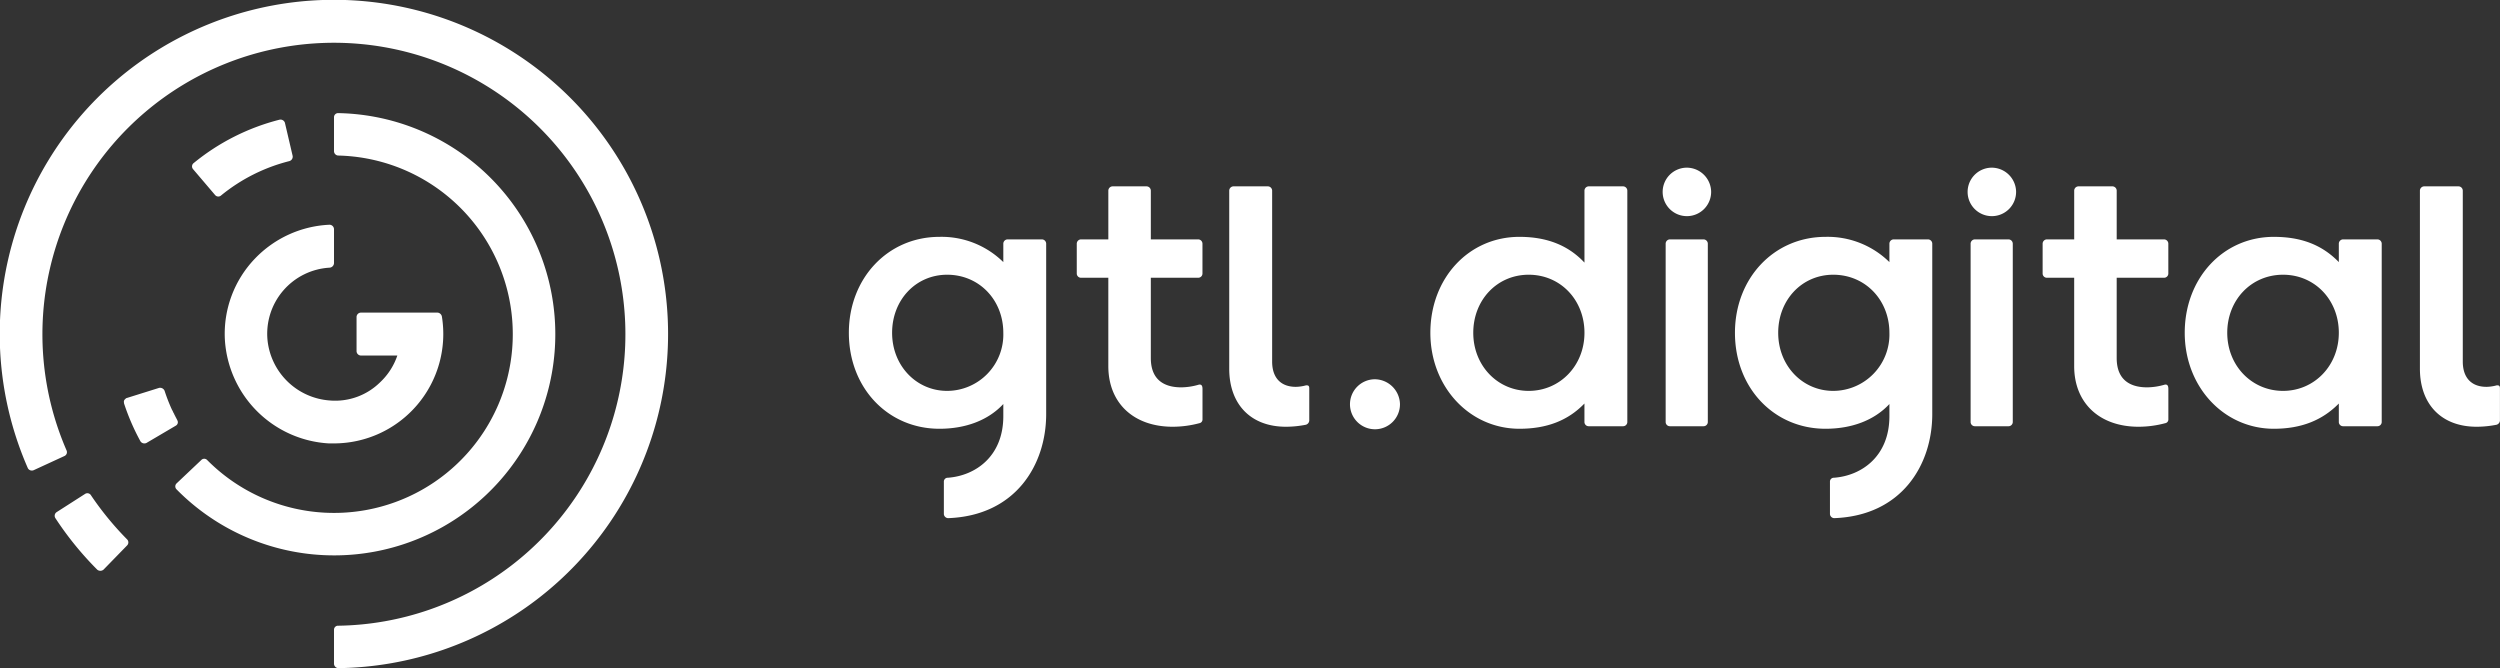 <svg xmlns="http://www.w3.org/2000/svg" width="495.031" height="132.3" viewBox="0 0 495.031 132.3">
  <rect x="0" y="0" width="495.031" height="132.3" fill="#333333" stroke="none"/>
  <defs>
    <style>
      .cls-1 {
        fill: #fff;
        fill-rule: evenodd;
      }
    </style>
  </defs>
  <path id="logo" class="cls-1" d="M498.2,17703.1a4.95,4.95,0,1,0,5.012,4.9A5.033,5.033,0,0,0,498.2,17703.1Zm49.211-38.2h-6.843a0.863,0.863,0,0,0-.824.9l0,14.2c-3.187-3.4-7.4-5.1-12.877-5.1-10.055,0-17.637,8.2-17.637,19,0,10.7,7.748,19,17.637,19,5.382,0,9.6-1.6,12.872-5v3.7a0.841,0.841,0,0,0,.824.8h6.843a0.841,0.841,0,0,0,.824-0.8v-45.8A0.863,0.863,0,0,0,547.409,17664.9Zm-18.712,40.5c-6.154,0-10.973-5-10.973-11.5s4.717-11.5,10.973-11.5c6.3,0,11.045,5,11.045,11.5S534.892,17705.4,528.7,17705.4Zm34.646-30h-6.7a0.863,0.863,0,0,0-.824.9v35.3a0.841,0.841,0,0,0,.824.8h6.7a0.842,0.842,0,0,0,.824-0.8v-35.3A0.864,0.864,0,0,0,563.343,17675.4Zm-3.385-14.2a4.8,4.8,0,1,0,4.866,4.7A4.844,4.844,0,0,0,559.958,17661.2Zm60.384,0a4.8,4.8,0,1,0,4.867,4.7A4.842,4.842,0,0,0,620.342,17661.2Zm3.386,14.2h-6.7a0.863,0.863,0,0,0-.824.9v35.3a0.841,0.841,0,0,0,.824.8h6.7a0.842,0.842,0,0,0,.824-0.8v-35.3A0.864,0.864,0,0,0,623.728,17675.4Zm73.054,0h-6.844a0.863,0.863,0,0,0-.824.9v3.6c-3.3-3.4-7.418-5-12.872-5-10.055,0-17.64,8.2-17.64,19,0,10.7,7.749,19,17.64,19,5.314,0,9.537-1.6,12.872-5v3.7a0.841,0.841,0,0,0,.824.8h6.844a0.842,0.842,0,0,0,.824-0.8v-35.3A0.864,0.864,0,0,0,696.782,17675.4Zm-18.713,30c-6.195,0-11.048-5-11.048-11.5s4.749-11.5,11.048-11.5,11.045,5,11.045,11.5S684.264,17705.4,678.069,17705.4Zm42.317-1.1a8.27,8.27,0,0,1-2.026.3c-2.984,0-4.7-1.8-4.7-5v-33.8a0.864,0.864,0,0,0-.824-0.9H706a0.864,0.864,0,0,0-.827.9v35.2c0,7.1,4.3,11.5,11.218,11.5a20.264,20.264,0,0,0,3.972-.4,0.925,0.925,0,0,0,.657-0.8v-6.4C721.017,17704.3,720.74,17704.3,720.386,17704.3Zm-257.126-.1a12.548,12.548,0,0,1-3.372.5c-2.745,0-6.013-1-6.013-5.8l0-15.9h9.4a0.843,0.843,0,0,0,.826-0.8v-5.9a0.863,0.863,0,0,0-.824-0.9h-9.4v-9.6a0.863,0.863,0,0,0-.823-0.9h-6.769a0.863,0.863,0,0,0-.823.9l0,9.6h-5.428a0.864,0.864,0,0,0-.823.9v5.9a0.842,0.842,0,0,0,.824.8h5.425v17.5c0,7.3,5,12,12.748,12a20.363,20.363,0,0,0,5.267-.7,0.744,0.744,0,0,0,.632-0.8v-6C464.107,17704.4,463.918,17704,463.26,17704.2Zm191.254,0a12.555,12.555,0,0,1-3.373.5c-2.744,0-6.012-1-6.012-5.8l0-15.9h9.4a0.842,0.842,0,0,0,.825-0.8v-5.9a0.862,0.862,0,0,0-.823-0.9h-9.4v-9.6a0.864,0.864,0,0,0-.823-0.9h-6.769a0.864,0.864,0,0,0-.824.9l0,9.6h-5.427a0.864,0.864,0,0,0-.824.9v5.9a0.842,0.842,0,0,0,.824.8h5.424v17.5c0,7.3,5.006,12,12.749,12a20.369,20.369,0,0,0,5.267-.7,0.744,0.744,0,0,0,.632-0.8v-6C655.361,17704.4,655.173,17704,654.514,17704.2Zm-169.895.1a8.27,8.27,0,0,1-2.026.3c-2.984,0-4.695-1.8-4.695-5v-33.8a0.864,0.864,0,0,0-.824-0.9H470.23a0.864,0.864,0,0,0-.827.9v35.2c0,7.1,4.3,11.5,11.218,11.5a20.264,20.264,0,0,0,3.972-.4,0.925,0.925,0,0,0,.657-0.8v-6.4C485.25,17704.3,484.973,17704.3,484.619,17704.3Zm123.17-28.9h-6.84a0.863,0.863,0,0,0-.824.9v3.6a17.429,17.429,0,0,0-12.652-5c-10.223,0-17.932,8.2-17.932,19,0,10.9,7.709,19,17.932,19,5.236,0,9.682-1.7,12.652-4.9v2.4c0,8-5.55,11.8-10.982,12.2a0.759,0.759,0,0,0-.791.8v6.4a0.867,0.867,0,0,0,.859.8c13.391-.5,19.4-10.6,19.4-20.6v-33.7A0.864,0.864,0,0,0,607.789,17675.4Zm-18.784,30c-6.115,0-10.9-5-10.9-11.5s4.684-11.5,10.9-11.5c6.339,0,11.12,5,11.12,11.5A11.162,11.162,0,0,1,589.005,17705.4Zm-156.673-30h-6.841a0.864,0.864,0,0,0-.824.9v3.6a17.427,17.427,0,0,0-12.651-5c-10.223,0-17.933,8.2-17.933,19,0,10.9,7.71,19,17.933,19,5.236,0,9.682-1.7,12.651-4.9v2.4c0,8-5.549,11.8-10.982,12.2a0.758,0.758,0,0,0-.79.8v6.4a0.866,0.866,0,0,0,.859.8c13.39-.5,19.4-10.6,19.4-20.6v-33.7A0.863,0.863,0,0,0,432.332,17675.4Zm-18.785,30c-6.114,0-10.9-5-10.9-11.5s4.684-11.5,10.9-11.5c6.34,0,11.12,5,11.12,11.5A11.161,11.161,0,0,1,413.547,17705.4Zm-116.08-15.5h15.172a0.957,0.957,0,0,1,.863.8,21.669,21.669,0,0,1-21.352,25.1h-1.032a21.883,21.883,0,0,1-20.594-20.6,21.509,21.509,0,0,1,5.963-16,21.791,21.791,0,0,1,14.758-6.7,0.9,0.9,0,0,1,.89.9v6.7a0.937,0.937,0,0,1-.84.9,13.11,13.11,0,0,0-12.309,14.5,13.354,13.354,0,0,0,12.321,11.8,12.66,12.66,0,0,0,9.955-3.6,12.953,12.953,0,0,0,3.414-5.3h-7.209a0.882,0.882,0,0,1-.867-0.9v-6.7A0.882,0.882,0,0,1,297.467,17689.9Zm-30.44,29.2a35.387,35.387,0,1,0,25.96-60.3,0.874,0.874,0,0,1-.852-0.9v-6.7a0.812,0.812,0,0,1,.885-0.8,43.791,43.791,0,1,1-32.064,74.5,0.823,0.823,0,0,1,.026-1.2l4.862-4.6A0.8,0.8,0,0,1,267.027,17719.1Zm-2.691-58.8a43.958,43.958,0,0,1,17.016-8.6,0.919,0.919,0,0,1,1.059.6l1.519,6.5a0.907,0.907,0,0,1-.632,1.1,34.785,34.785,0,0,0-13.518,6.8,0.827,0.827,0,0,1-1.206-.1l-4.342-5.1A0.832,0.832,0,0,1,264.336,17660.3Zm-19.085,80.5a64.193,64.193,0,0,1-8.286-10.2,0.866,0.866,0,0,1,.259-1.2l5.62-3.6a0.834,0.834,0,0,1,1.186.3,60.866,60.866,0,0,0,7.13,8.7,0.847,0.847,0,0,1,.007,1.2l-4.676,4.8A0.967,0.967,0,0,1,245.251,17740.8Zm-13.74-20.1a66.171,66.171,0,1,1,61.506,39.6,0.891,0.891,0,0,1-.882-0.9v-6.7a0.793,0.793,0,0,1,.856-0.8,57.719,57.719,0,1,0-53.807-34.7,0.835,0.835,0,0,1-.43,1.1l-6.081,2.8A0.9,0.9,0,0,1,231.511,17720.7Zm26.068-18.9,3.525,9.4c-0.215-.4-0.419-0.8-0.617-1.2a0.345,0.345,0,0,0-.112-0.2,5.237,5.237,0,0,0-.34-0.7,34.006,34.006,0,0,1-1.439-3.7,0.977,0.977,0,0,0-1.078-.6l-6.383,2a0.47,0.47,0,0,0-.309.2,0.678,0.678,0,0,0-.3.5h0c0,0.1.012,0.1,0.014,0.2a1.561,1.561,0,0,0,.025.2h0a44.265,44.265,0,0,0,3.253,7.5,0.933,0.933,0,0,0,1.2.3l5.774-3.4A0.777,0.777,0,0,0,261.1,17711.2Z" transform="translate(-226 -17628)"/>
</svg>
